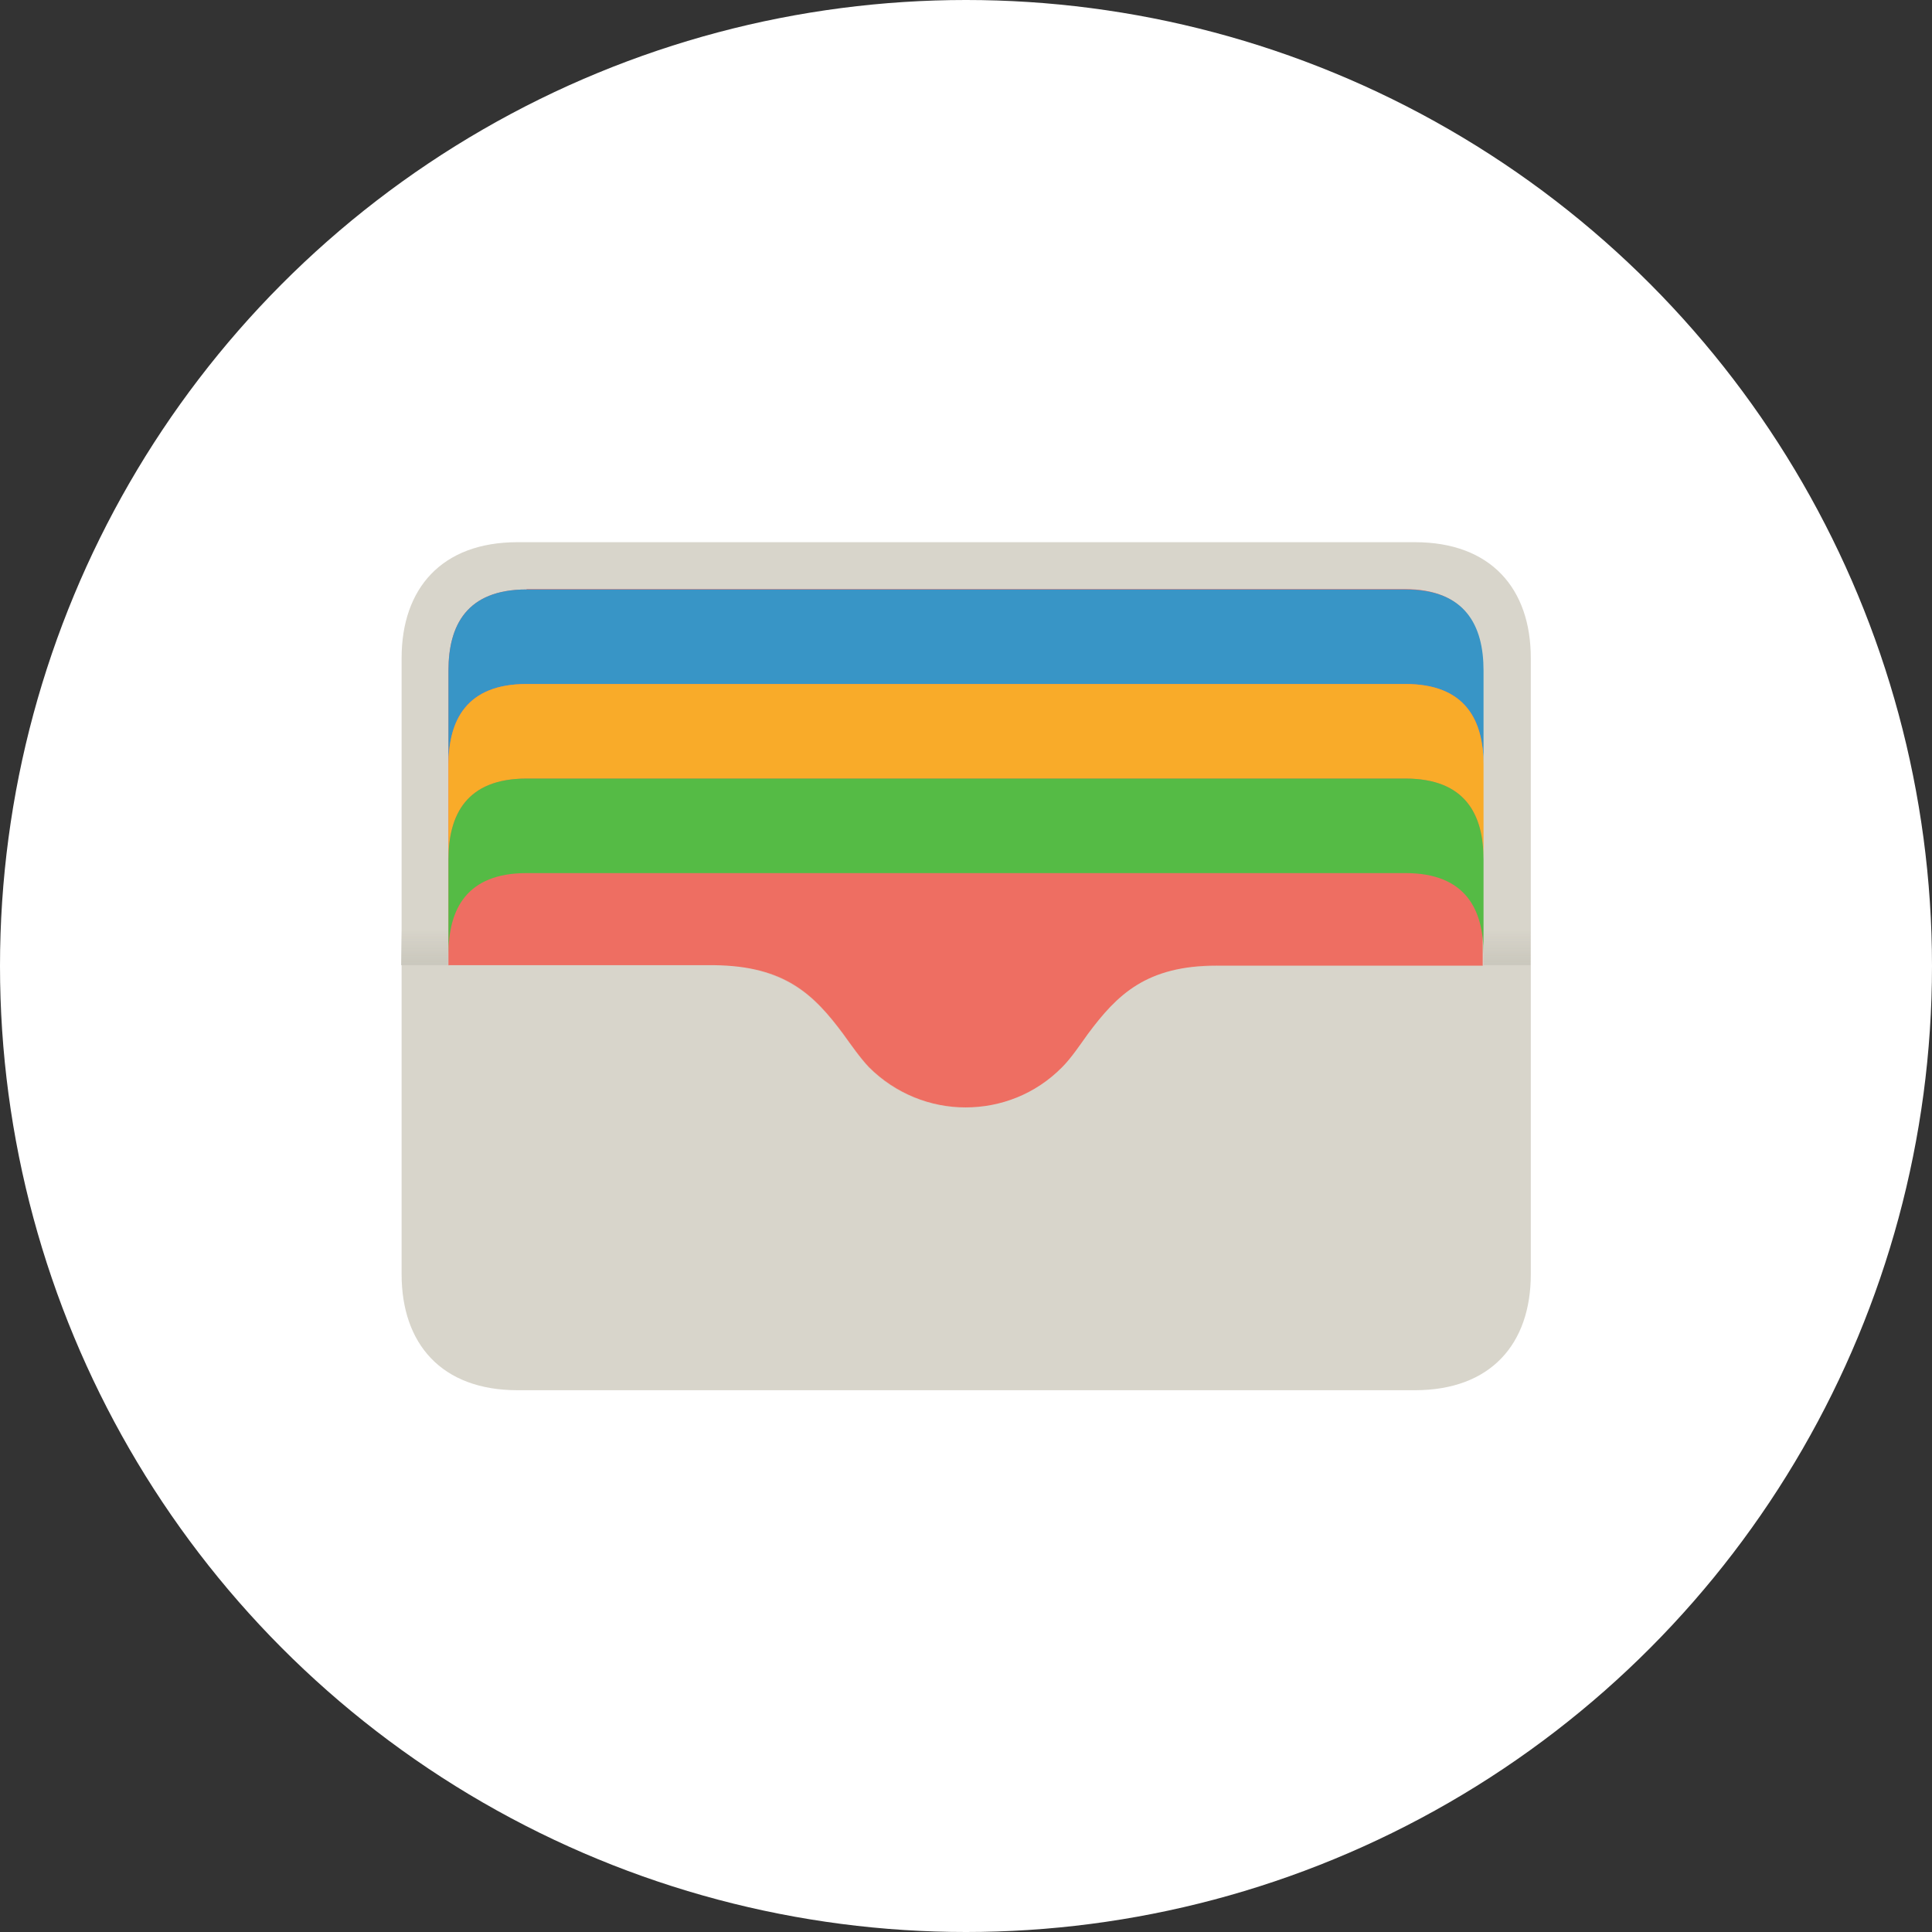 <svg xmlns="http://www.w3.org/2000/svg" xmlns:xlink="http://www.w3.org/1999/xlink" id="Layer_2" data-name="Layer 2" viewBox="0 0 47 47"><rect x="0" y="0" width="47" height="47" fill="#333333" stroke="none"/><defs><style> .cls-1 { clip-path: url(#clippath); } .cls-2 { fill: none; } .cls-2, .cls-3, .cls-4, .cls-5, .cls-6, .cls-7, .cls-8, .cls-9, .cls-10, .cls-11, .cls-12 { stroke-width: 0px; } .cls-3 { fill: url(#linear-gradient); } .cls-13 { clip-path: url(#clippath-1); } .cls-14 { clip-path: url(#clippath-3); } .cls-15 { clip-path: url(#clippath-2); } .cls-4 { fill: rgba(239, 110, 99, .3); } .cls-5 { fill: url(#linear-gradient-2); } .cls-7 { fill: #f9ab29; } .cls-8 { fill: #3895c6; } .cls-9 { fill: #55bb45; } .cls-10 { fill: #d8d5cb; } .cls-11 { fill: #fff; } .cls-12 { fill: #ee6e62; } </style><clipPath id="clippath"><path class="cls-2" d="m12.81,14.34c-1.46,0-1.9.88-1.9,1.97v2.3c0-1.09.44-1.97,1.9-1.97h21.38c1.46,0,1.9.88,1.9,1.97v-2.3c0-1.09-.44-1.97-1.9-1.97H12.81Z"></path></clipPath><clipPath id="clippath-1"><path class="cls-2" d="m12.81,16.64c-1.46,0-1.9.88-1.9,1.97v2.3c0-1.09.44-1.97,1.9-1.97h21.38c1.46,0,1.9.88,1.9,1.97v-2.3c0-1.09-.44-1.97-1.9-1.97H12.81Z"></path></clipPath><clipPath id="clippath-2"><path class="cls-2" d="m12.81,18.94c-1.46,0-1.9.88-1.9,1.97v2.3c0-1.09.44-1.97,1.9-1.97h21.38c1.46,0,1.9.88,1.9,1.97v-2.3c0-1.09-.44-1.97-1.9-1.97H12.81Z"></path></clipPath><clipPath id="clippath-3"><path class="cls-2" d="m12.81,21.24c-1.46,0-1.9.88-1.9,1.97v.28h6.46c1.73.02,2.43.71,3.15,1.68.18.25.41.58.62.8.65.65,1.5.98,2.35.98s1.7-.32,2.35-.98c.22-.22.44-.55.62-.8.72-.97,1.43-1.67,3.15-1.67h6.46v-.29c0-1.09-.44-1.97-1.9-1.97H12.81Z"></path></clipPath><linearGradient id="linear-gradient" x1="-253.84" y1="45.21" x2="-253.84" y2="45.44" gradientTransform="translate(969.72 194.37) scale(3.78 -3.78)" gradientUnits="userSpaceOnUse"><stop offset="0" stop-color="#cac8bd"></stop><stop offset="1" stop-color="#c7c4ba" stop-opacity="0"></stop></linearGradient><linearGradient id="linear-gradient-2" x1="-437.05" x2="-437.05" gradientTransform="translate(1688.5 194.37) scale(3.78 -3.78)" xlink:href="#linear-gradient"></linearGradient></defs><g id="Layer_1-2" data-name="Layer 1"><circle class="cls-11" cx="23.5" cy="23.5" r="23.5"></circle><g id="g4145"><path id="path4095" class="cls-10" d="m12.59,13.19c-1.85,0-2.82,1.13-2.82,2.82v14.99c0,1.69.97,2.82,2.82,2.82h21.83c1.85,0,2.82-1.13,2.82-2.82v-14.99c0-1.69-.97-2.82-2.82-2.82H12.59Z"></path><path id="rect3638" class="cls-12" d="m12.81,14.34c-1.46,0-1.9.88-1.9,1.97v7.17h6.46c1.73.02,2.43.71,3.15,1.68.18.25.41.58.62.8.65.65,1.5.98,2.35.98s1.7-.32,2.35-.98c.22-.22.44-.55.62-.8.72-.97,1.43-1.67,3.15-1.67h6.46v-7.19c0-1.09-.44-1.97-1.9-1.97H12.81Z"></path><path id="path3676" class="cls-8" d="m12.81,14.34c-1.46,0-1.9.88-1.9,1.97v2.3c0-1.09.44-1.97,1.9-1.97h21.38c1.46,0,1.9.88,1.9,1.97v-2.3c0-1.09-.44-1.97-1.9-1.97H12.81Z"></path><g class="cls-1"><path id="path3685" class="cls-6" d="m12.81,16.64c-1.46,0-1.9.88-1.9,1.97v2.3c0-1.09.44-1.97,1.9-1.97h21.38c1.46,0,1.9.88,1.9,1.97v-2.3c0-1.09-.44-1.97-1.9-1.97H12.81Z"></path></g><path id="path3833" class="cls-7" d="m12.81,16.64c-1.46,0-1.9.88-1.9,1.97v2.3c0-1.09.44-1.97,1.9-1.97h21.38c1.46,0,1.9.88,1.9,1.97v-2.3c0-1.09-.44-1.97-1.9-1.97H12.81Z"></path><g class="cls-13"><path id="path3835" class="cls-6" d="m12.81,18.94c-1.46,0-1.9.88-1.9,1.97v2.3c0-1.09.44-1.97,1.9-1.97h21.38c1.46,0,1.9.88,1.9,1.97v-2.3c0-1.09-.44-1.97-1.9-1.97H12.81Z"></path></g><path id="path3837" class="cls-9" d="m12.81,18.94c-1.46,0-1.9.88-1.9,1.97v2.3c0-1.09.44-1.97,1.9-1.97h21.38c1.46,0,1.9.88,1.9,1.97v-2.3c0-1.09-.44-1.97-1.9-1.97H12.81Z"></path><g class="cls-15"><path id="path3839" class="cls-6" d="m12.81,21.24c-1.46,0-1.9.88-1.9,1.97v2.3c0-1.09.44-1.97,1.9-1.97h21.38c1.46,0,1.9.88,1.9,1.97v-2.3c0-1.09-.44-1.97-1.9-1.97H12.81Z"></path></g><g class="cls-14"><path id="path3848" class="cls-4" d="m12.59,13.19c-1.85,0-2.82,1.13-2.82,2.82v14.99c0,1.69.97,2.82,2.82,2.82h21.83c1.85,0,2.82-1.13,2.82-2.82v-14.99c0-1.69-.97-2.82-2.82-2.82H12.59Zm.22,1.16h21.38c1.46,0,1.9.88,1.9,1.97v7.17h-6.46c-1.73.02-2.43.71-3.15,1.68-.18.25-.41.58-.62.8-.65.65-1.5.98-2.35.98s-1.7-.32-2.35-.98c-.22-.22-.44-.55-.62-.8-.72-.97-1.43-1.67-3.15-1.67h-6.46v-7.19c0-1.09.44-1.97,1.9-1.97Z"></path></g><path id="rect4114" class="cls-3" d="m9.76,21.8h1.14v1.68h-1.14v-1.68Z"></path><path id="path4129" class="cls-5" d="m36.09,21.8h1.14v1.68h-1.14v-1.68Z"></path></g></g></svg>